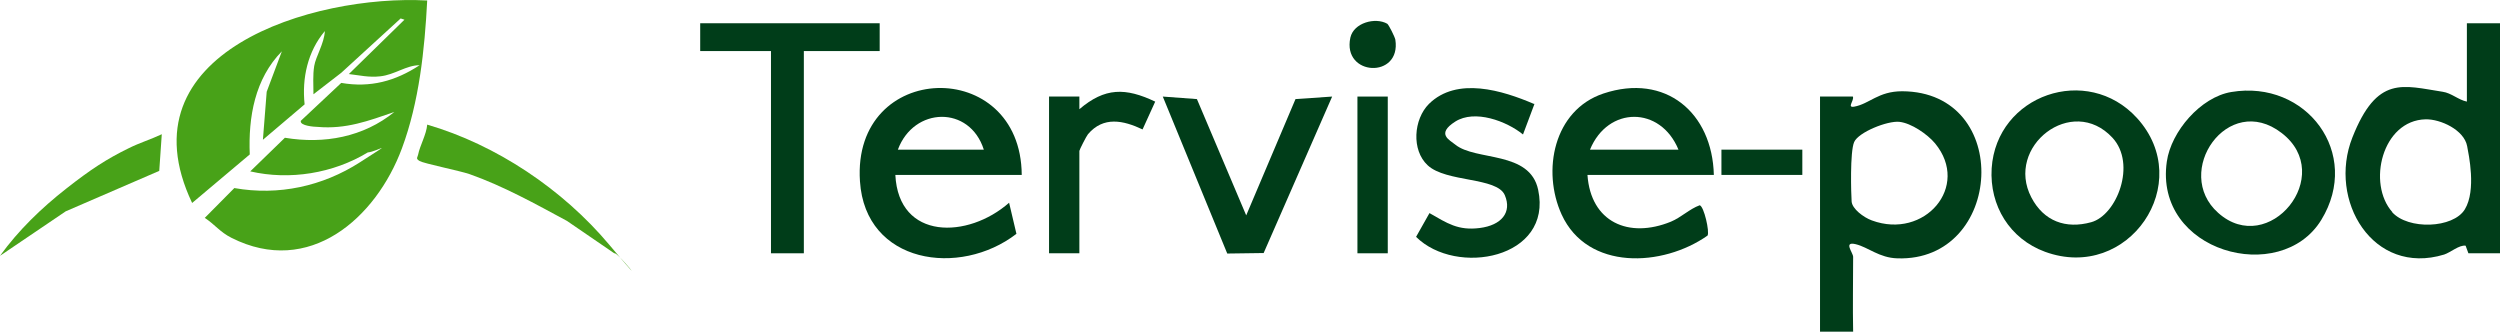 <svg xmlns="http://www.w3.org/2000/svg" id="Layer_1" viewBox="0 0 989 131.2"><defs><style>      .st0 {        fill: #003d19;      }      .st1 {        fill: #48a218;      }    </style></defs><path class="st0" d="M733,131.2h-13V38.2h13c.6,1.6-2.5,4.5.5,4,6.1-1.1,9.5-6.1,19-6.1,44,.2,40.1,67.5-1.9,66.1-7.2-.2-11.5-4.4-16.5-5.6s-1,3.4-1,5c0,9.9-.2,19.7,0,29.6h0ZM765.5,56.7c-3-3.6-9.4-8-14.1-8.5s-16.2,4.1-17.9,8-1.2,20.6-1,23.5,4.7,6.3,8,7.5c20.8,7.7,39.1-13.4,25-30.5Z"></path><path class="st0" d="M989,9.2v91h-12.5l-1.1-3c-2.5-.4-6,2.7-8.5,3.5-28.2,8.6-46.1-21.5-36.3-46.3s20-20.5,35.7-18.1c3.5.5,6.2,3.2,9.6,3.9V9.2h13.1ZM946.3,83.9c6.3,7.1,24.2,6.5,28.8-1.1s1.5-21.7.9-25c-1.2-6.4-10.5-10.7-16.4-10.6-17.3.4-23.2,25.5-13.2,36.7h0Z"></path><path class="st1" d="M169,.2c-1,19.5-3.2,40.2-10,58.5-10.3,27.7-36.7,50.9-67.4,35.4-4.6-2.3-6.6-5.3-10.6-7.9l11.7-11.8c17.5,3.1,34.9-.7,49.7-10.2,14.8-9.5,6.8-4.2,3.1-3.9-13.7,8.3-30.9,11.1-46.5,7.5l13.7-13.3c15.6,2.6,31.1-.3,43.3-10.2-10.2,3.5-19.1,6.9-30.4,5.9-1.1,0-7.1-.4-6.6-2.4l16-15c11.5,2,21.4-.7,31-7-5.3,0-9.9,3.8-15.6,4.4-4.5.5-8.1-.4-12.4-.9l22-21.5-1.5-.5-23.5,21.5-11,8.5c0-3.7-.3-7.5.3-11.2s4-9,4.2-13.8c-6.8,8.1-9.1,18.6-8,29l-16.5,14,1.5-19,6-16c-10.7,10.9-13.3,26-12.7,40.8l-22.8,19.2C47.7,20.7,123.9-2.3,169,.2Z"></path><path class="st0" d="M354.2,69.2c1.3,26,28.8,25.3,45,11l2.9,12.3c-22.4,17.3-59.8,11.9-61.9-20.8-3.2-47.9,63.7-49.6,64-2.5h-50ZM355.2,59.2h34c-5.6-17.6-27.7-17-34,0Z"></path><path class="st0" d="M678,69.2h-50c1.3,18.7,16.3,25.3,33,18.5,4.1-1.7,7.3-5,11.4-6.5,1.7.4,4,10.6,3.1,12-17.8,12.5-47.5,13.9-57.7-8.3-7.9-17.3-3.2-41.3,16.5-47.9,24.6-8.2,43.1,7.6,43.7,32.2ZM664,59.2c-7.1-17.3-27.9-17.3-35,0h35Z"></path><path class="st0" d="M882.7,36.4c29.7-5,51.7,24.3,35.6,50.6-16.1,26.3-66.3,12.7-61.1-23.1,1.7-11.9,13.4-25.5,25.5-27.5ZM902.6,52.6c-21.3-16.4-43.2,15.5-25.1,31.6,20,17.9,46.9-14.9,25.1-31.6Z"></path><path class="st0" d="M845.4,46.7c23.4,25.7-3.4,65-36.4,52.9-13.9-5.1-22-18.2-21.1-33,1.9-29.1,37.8-41.5,57.5-19.9ZM835.7,54.5c-16-17.3-42.6,3.5-32.1,23.6,4.9,9.4,13.6,12.6,23.7,9.8s18-23,8.4-33.4h0Z"></path><polygon class="st0" points="348 9.2 348 20.2 318 20.2 318 100.2 305 100.2 305 20.2 277 20.2 277 9.2 348 9.2"></polygon><path class="st0" d="M607,41.2l-4.5,12c-6.5-5.3-19.1-10-26.8-5.1s-2.2,7.3,0,9.1c8.1,6.6,29.5,2.3,32.8,17.9,5.8,27.2-32.4,34.4-48.3,18.6l5.3-9.4c7,4,11.3,7,19.9,5.9s12.8-6.2,9.9-13c-3.1-7.2-23.2-5-30.5-11.8-6.5-6-5.6-18.2.5-24.3,11.1-10.9,29.1-5.3,41.5,0h.2Z"></path><polygon class="st0" points="493 85.2 512.5 39.2 527 38.2 499.9 100.1 485.5 100.3 460 38.2 473.5 39.2 493 85.2"></polygon><path class="st0" d="M415,38.2h12v5c10.1-8.6,18.2-8.6,30-3l-5,11c-7.6-3.6-15.5-5.3-21.6,1.9-.6.7-3.4,6.2-3.4,6.6v40.5h-12s0-62,0-62Z"></path><path class="st1" d="M243,100.2l-18.7-12.8c-12.4-6.7-25.2-13.8-38.5-18.5-4.1-1.4-18.1-4.2-19.8-5.2s-.8-1.4-.6-2.5c.7-3.6,3.3-8,3.6-11.9,27.4,8,53.6,25.6,72,47.5s2.4,1.6,2,3.5h0Z"></path><rect class="st0" x="537" y="38.2" width="12" height="62"></rect><path class="st1" d="M0,101.2c7.3-10.1,16.3-18.8,26.1-26.5s16.1-11.8,24.9-16.1c4.2-2.1,8.8-3.5,13-5.5l-1,14.5-37,16L0,101.2Z"></path><rect class="st0" x="681" y="59.2" width="32" height="10"></rect><path class="st0" d="M548.8,9.4c.6.4,3,5.2,3.2,6.3,2.4,15.6-21.1,14.5-17.8-.8,1.3-5.9,9.9-8.2,14.6-5.5Z"></path></svg>